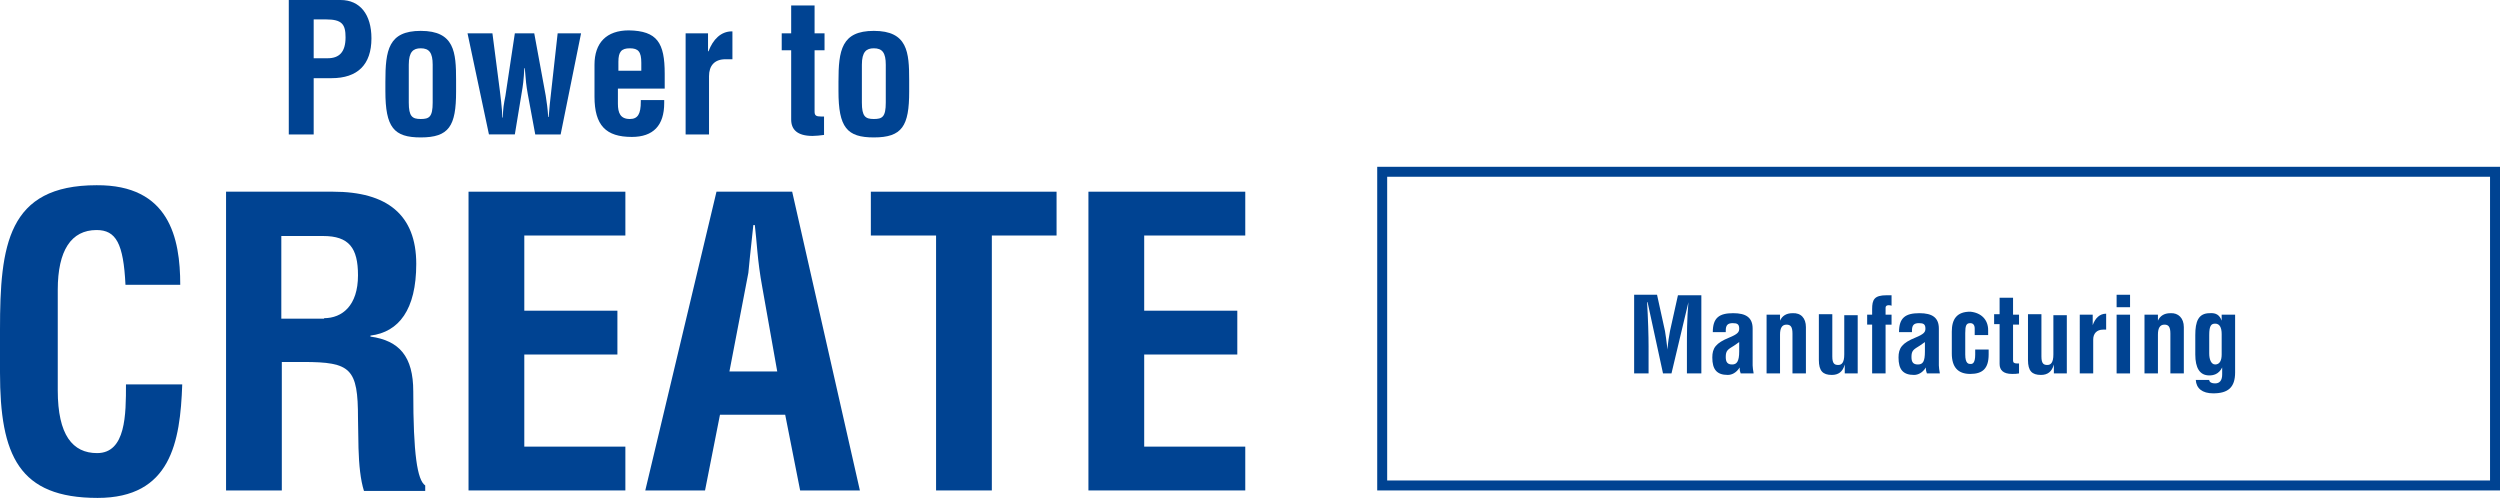 <?xml version="1.0" encoding="utf-8"?>
<!-- Generator: Adobe Illustrator 27.1.1, SVG Export Plug-In . SVG Version: 6.00 Build 0)  -->
<svg version="1.1" id="レイヤー_1" xmlns="http://www.w3.org/2000/svg" xmlns:xlink="http://www.w3.org/1999/xlink" x="0px"
	 y="0px" viewBox="0 0 502.1 100" style="enable-background:new 0 0 502.1 100;" xml:space="preserve">
<style type="text/css">
	.st0{fill:#004392;}
	.st1{fill:none;stroke:#004392;stroke-width:2;stroke-miterlimit:10;}
</style>
<g>
	<g>
		<g>
			<path class="st0" d="M36.2,57.2h-11c-0.4-8.3-1.9-11-5.8-11c-5.1,0-7.8,4.1-7.8,12v20.2c0,9,3,12.6,7.9,12.6
				c5.8,0,5.8-7.8,5.8-13.8h11.3c-0.4,11.6-2.3,22.8-17,22.8C3.8,100,0,91.5,0,74.8v-8.6c0-16.9,1.5-29,19.4-29
				C34,37.1,36.2,47.8,36.2,57.2z"/>
			<path class="st0" d="M66.9,38.5c10.8,0,16.7,4.6,16.7,14.5c0,9.2-3.5,13.7-9.2,14.4v0.2c5.8,0.8,8.6,4,8.6,11
				c0,12.6,0.8,17.8,2.4,18.9v1.1H73.1c-0.7-2.2-1-5.2-1.1-8.6L71.9,84c0-10-1.4-11.3-11-11.3h-4.3v25.8H45.4v-60H66.9z M65.1,63.9
				c3.6,0,6.8-2.5,6.8-8.6c0-5.5-1.8-7.9-7-7.9h-8.4v16.6H65.1z"/>
			<path class="st0" d="M125.6,38.5v8.8h-20.3v15.1H124v8.8h-18.7v18.5h20.3v8.8H94.1v-60H125.6z"/>
			<path class="st0" d="M159.1,38.5l13.6,60h-12l-3-15.2h-13.1l-3,15.2h-12l14.3-60H159.1z M151.3,45.2c-0.6,5.4-0.9,8.6-1,9.6
				l-3.8,19.8h9.6l-3-16.9c-1-5.4-1.1-9.3-1.5-12.5H151.3z"/>
			<path class="st0" d="M212.2,38.5v8.8h-13v51.2h-11.2V47.3h-13.1v-8.8H212.2z"/>
			<path class="st0" d="M250.1,38.5v8.8h-20.3v15.1h18.7v8.8h-18.7v18.5h20.3v8.8h-31.5v-60H250.1z"/>
		</g>
	</g>
	<g>
		<path class="st0" d="M68.4,0c3.9,0,6.2,2.9,6.2,7.7c0,5.3-2.8,8-8,8H63V27h-5V0H68.4z M65.8,11.7c2.3,0,3.6-1.2,3.6-4.2
			c0-2.6-0.7-3.6-3.9-3.6H63v7.8H65.8z"/>
		<path class="st0" d="M91.6,16.1v2.3c0,6.9-1.4,9.2-7.1,9.2c-5.4,0-7.1-2-7.1-9.3v-1.9c0-6.3,0.6-10.2,7.1-10.2
			C91.3,6.2,91.6,10.5,91.6,16.1z M82.1,20.6c0,2.8,0.7,3.3,2.4,3.3c1.7,0,2.4-0.4,2.4-3.3V13c0-2.4-0.7-3.3-2.4-3.3
			c-1.5,0-2.4,0.7-2.4,3.3V20.6z"/>
		<path class="st0" d="M98.9,6.7l1.5,11.6c0.4,3.1,0.5,5,0.5,5.3h0.1c0-1.7,0.2-2.8,0.5-4.3l1.9-12.6h3.9l2.3,12.5
			c0.2,1.3,0.4,2.6,0.5,4.3h0.1c0.1-1.5,0.3-3.4,0.5-5.1L112,6.7h4.7L112.6,27h-5.1l-1.5-8.1c-0.3-1.7-0.4-2.6-0.6-5.2h-0.1
			c-0.1,2.3-0.3,3.7-0.5,4.8l-1.4,8.5h-5.2L93.9,6.7H98.9z"/>
		<path class="st0" d="M133.5,14.8v3h-9.4v3c0,1.9,0.5,3.1,2.4,3.1c1.6,0,2.2-1,2.2-3.5v-0.3h4.7v0.6c0,4.5-2.2,6.8-6.5,6.8
			c-5.2,0-7.5-2.3-7.5-8.1v-6.4c0-4.4,2.4-6.9,6.9-6.9C132,6.2,133.5,8.6,133.5,14.8z M128.8,14.2v-1.6c0-2.2-0.6-2.9-2.3-2.9
			c-1.7,0-2.3,0.7-2.3,2.7v1.8H128.8z"/>
		<path class="st0" d="M147,11.9c-0.3,0-0.8,0-1.3,0c-2.2,0-3.3,1.3-3.3,3.4V27h-4.7V6.7h4.5v3.6h0.1c0.9-2.4,2.5-4,4.7-4h0.1V11.9z
			"/>
		<path class="st0" d="M163.6,1.1v5.6h2v3.4h-2v12.3c0,0.8,0.3,1,1.3,1c0.1,0,0.3,0,0.6,0v3.7c-0.8,0.1-1.6,0.2-2.3,0.2
			c-3.1,0-4.3-1.3-4.3-3.3V10.1H157V6.7h1.9V1.1H163.6z"/>
		<path class="st0" d="M182.6,16.1v2.3c0,6.9-1.4,9.2-7.1,9.2c-5.4,0-7.1-2-7.1-9.3v-1.9c0-6.3,0.6-10.2,7.1-10.2
			C182.3,6.2,182.6,10.5,182.6,16.1z M173.1,20.6c0,2.8,0.7,3.3,2.4,3.3c1.7,0,2.4-0.4,2.4-3.3V13c0-2.4-0.7-3.3-2.4-3.3
			c-1.5,0-2.4,0.7-2.4,3.3V20.6z"/>
	</g>
	<g>
		<path class="st0" d="M332.8,59.2l1.6,7.3c0.1,0.7,0.3,1.8,0.5,3.7h0c0.1-1.4,0.3-2.7,0.5-3.7l1.6-7.2h4.7V75h-2.9v-5.4
			c0-2.2,0-5.6,0.3-8.9h0L335.7,75H334l-3.1-14.3h-0.1c0.2,3.3,0.3,6.8,0.3,8.9V75h-2.9V59.2H332.8z"/>
		<path class="st0" d="M352,73.4c0,0.4,0.1,1,0.2,1.6h-2.6c-0.1-0.3-0.2-0.6-0.2-0.9c0,0,0-0.1,0-0.3h0c-0.7,1.1-1.6,1.5-2.4,1.5
			c-2.2,0-3.1-1.1-3.1-3.5c0-1.9,0.7-2.9,3.4-4c1.7-0.7,2-1.1,2-1.8c0-0.9-0.4-1.1-1.3-1.1c-1,0-1.4,0.4-1.4,1.5v0.3H344
			c0-2.9,1.3-3.8,4.1-3.8c2.6,0,3.9,0.9,3.9,3.1V73.4z M349.3,70.6v-1.9c0,0-0.4,0.3-1,0.7c-1.3,0.8-1.7,1-1.7,2.3
			c0,1.1,0.4,1.5,1.3,1.5C348.8,73.2,349.3,72.6,349.3,70.6z"/>
		<path class="st0" d="M362.7,65.7V75H360v-8c0-1.4-0.4-1.8-1.2-1.8c-0.9,0-1.3,0.7-1.3,2V75h-2.7V63.2h2.7v1.2h0
			c0.4-0.9,1.2-1.5,2.5-1.5C361.7,62.8,362.7,63.9,362.7,65.7z"/>
		<path class="st0" d="M368,63.2v8.4c0,1.5,0.5,1.7,1.2,1.7c0.7,0,1.2-0.5,1.2-2.1v-7.9h2.7V75h-2.6v-1.8h0
			c-0.4,1.5-1.3,2.1-2.6,2.1c-1.8,0-2.6-0.8-2.6-3v-9.2H368z"/>
		<path class="st0" d="M379.9,61.4c-0.2-0.1-0.4-0.1-0.6-0.1c-0.4,0-0.6,0.2-0.6,0.5v1.4h1.2v2h-1.2V75H376v-9.8h-1v-2h1v-1.1
			c0-1.9,0.4-2.8,2.9-2.8h1V61.4z"/>
		<path class="st0" d="M389.4,73.4c0,0.4,0.1,1,0.2,1.6H387c-0.1-0.3-0.2-0.6-0.2-0.9c0,0,0-0.1,0-0.3h0c-0.7,1.1-1.6,1.5-2.4,1.5
			c-2.2,0-3.1-1.1-3.1-3.5c0-1.9,0.7-2.9,3.4-4c1.7-0.7,2-1.1,2-1.8c0-0.9-0.4-1.1-1.3-1.1c-1,0-1.4,0.4-1.4,1.5v0.3h-2.6
			c0-2.9,1.3-3.8,4.1-3.8c2.6,0,3.9,0.9,3.9,3.1V73.4z M386.6,70.6v-1.9c0,0-0.4,0.3-1,0.7c-1.3,0.8-1.7,1-1.7,2.3
			c0,1.1,0.4,1.5,1.3,1.5C386.2,73.2,386.6,72.6,386.6,70.6z"/>
		<path class="st0" d="M399.3,66.3v1h-2.7V66c0-0.7-0.3-1.1-0.9-1.1c-0.8,0-1,0.5-1,2v4.3c0,1.9,0.7,1.9,1.1,1.9
			c0.4,0,0.9-0.2,0.9-1.9v-1h2.7v1c0,2.8-1.2,3.9-3.7,3.9c-2.5,0-3.7-1.4-3.7-4.1v-4.4c0-2.5,1-4,3.7-4
			C397.9,62.8,399.3,64.2,399.3,66.3z"/>
		<path class="st0" d="M404.3,59.9v3.3h1.2v2h-1.2v7.2c0,0.4,0.2,0.6,0.8,0.6c0.1,0,0.2,0,0.4,0V75c-0.5,0.1-0.9,0.1-1.4,0.1
			c-1.8,0-2.5-0.8-2.5-2v-8h-1.1v-2h1.1v-3.3H404.3z"/>
		<path class="st0" d="M410,63.2v8.4c0,1.5,0.5,1.7,1.2,1.7c0.7,0,1.2-0.5,1.2-2.1v-7.9h2.7V75h-2.6v-1.8h0
			c-0.4,1.5-1.3,2.1-2.6,2.1c-1.8,0-2.6-0.8-2.6-3v-9.2H410z"/>
		<path class="st0" d="M423.2,66.2c-0.2,0-0.4,0-0.8,0c-1.3,0-2,0.8-2,2V75h-2.7V63.2h2.6v2.1h0c0.5-1.4,1.4-2.3,2.7-2.3h0V66.2z"/>
		<path class="st0" d="M427.8,59.2v2.5h-2.7v-2.5H427.8z M427.8,63.2V75h-2.7V63.2H427.8z"/>
		<path class="st0" d="M438.6,65.7V75h-2.7v-8c0-1.4-0.4-1.8-1.2-1.8c-0.9,0-1.3,0.7-1.3,2V75h-2.7V63.2h2.7v1.2h0
			c0.4-0.9,1.2-1.5,2.5-1.5C437.5,62.8,438.6,63.9,438.6,65.7z"/>
		<path class="st0" d="M446.2,64.4L446.2,64.4l0-1.2h2.7v11.6c0,3-1.4,4.2-4.4,4.2c-2.2,0-3.4-1-3.5-2.7h2.7c0,0.4,0.4,0.7,1.2,0.7
			c0.9,0,1.4-0.6,1.4-1.8v-1.4l0,0c-0.7,1.4-1.8,1.6-2.6,1.6c-1.9,0-2.8-1.5-2.8-4.2v-3.9c0-2.7,0.6-4.4,2.9-4.4
			C445.1,62.8,445.8,63.3,446.2,64.4z M443.7,71c0,1.2,0.4,2.2,1.2,2.2c0.9,0,1.3-0.8,1.3-2v-4.1c0-1.3-0.4-2.1-1.3-2.1
			c-0.8,0-1.2,0.4-1.2,2.3V71z"/>
	</g>
	<rect x="277.6" y="34.5" class="st1" width="223.5" height="63"/>
</g>
</svg>
